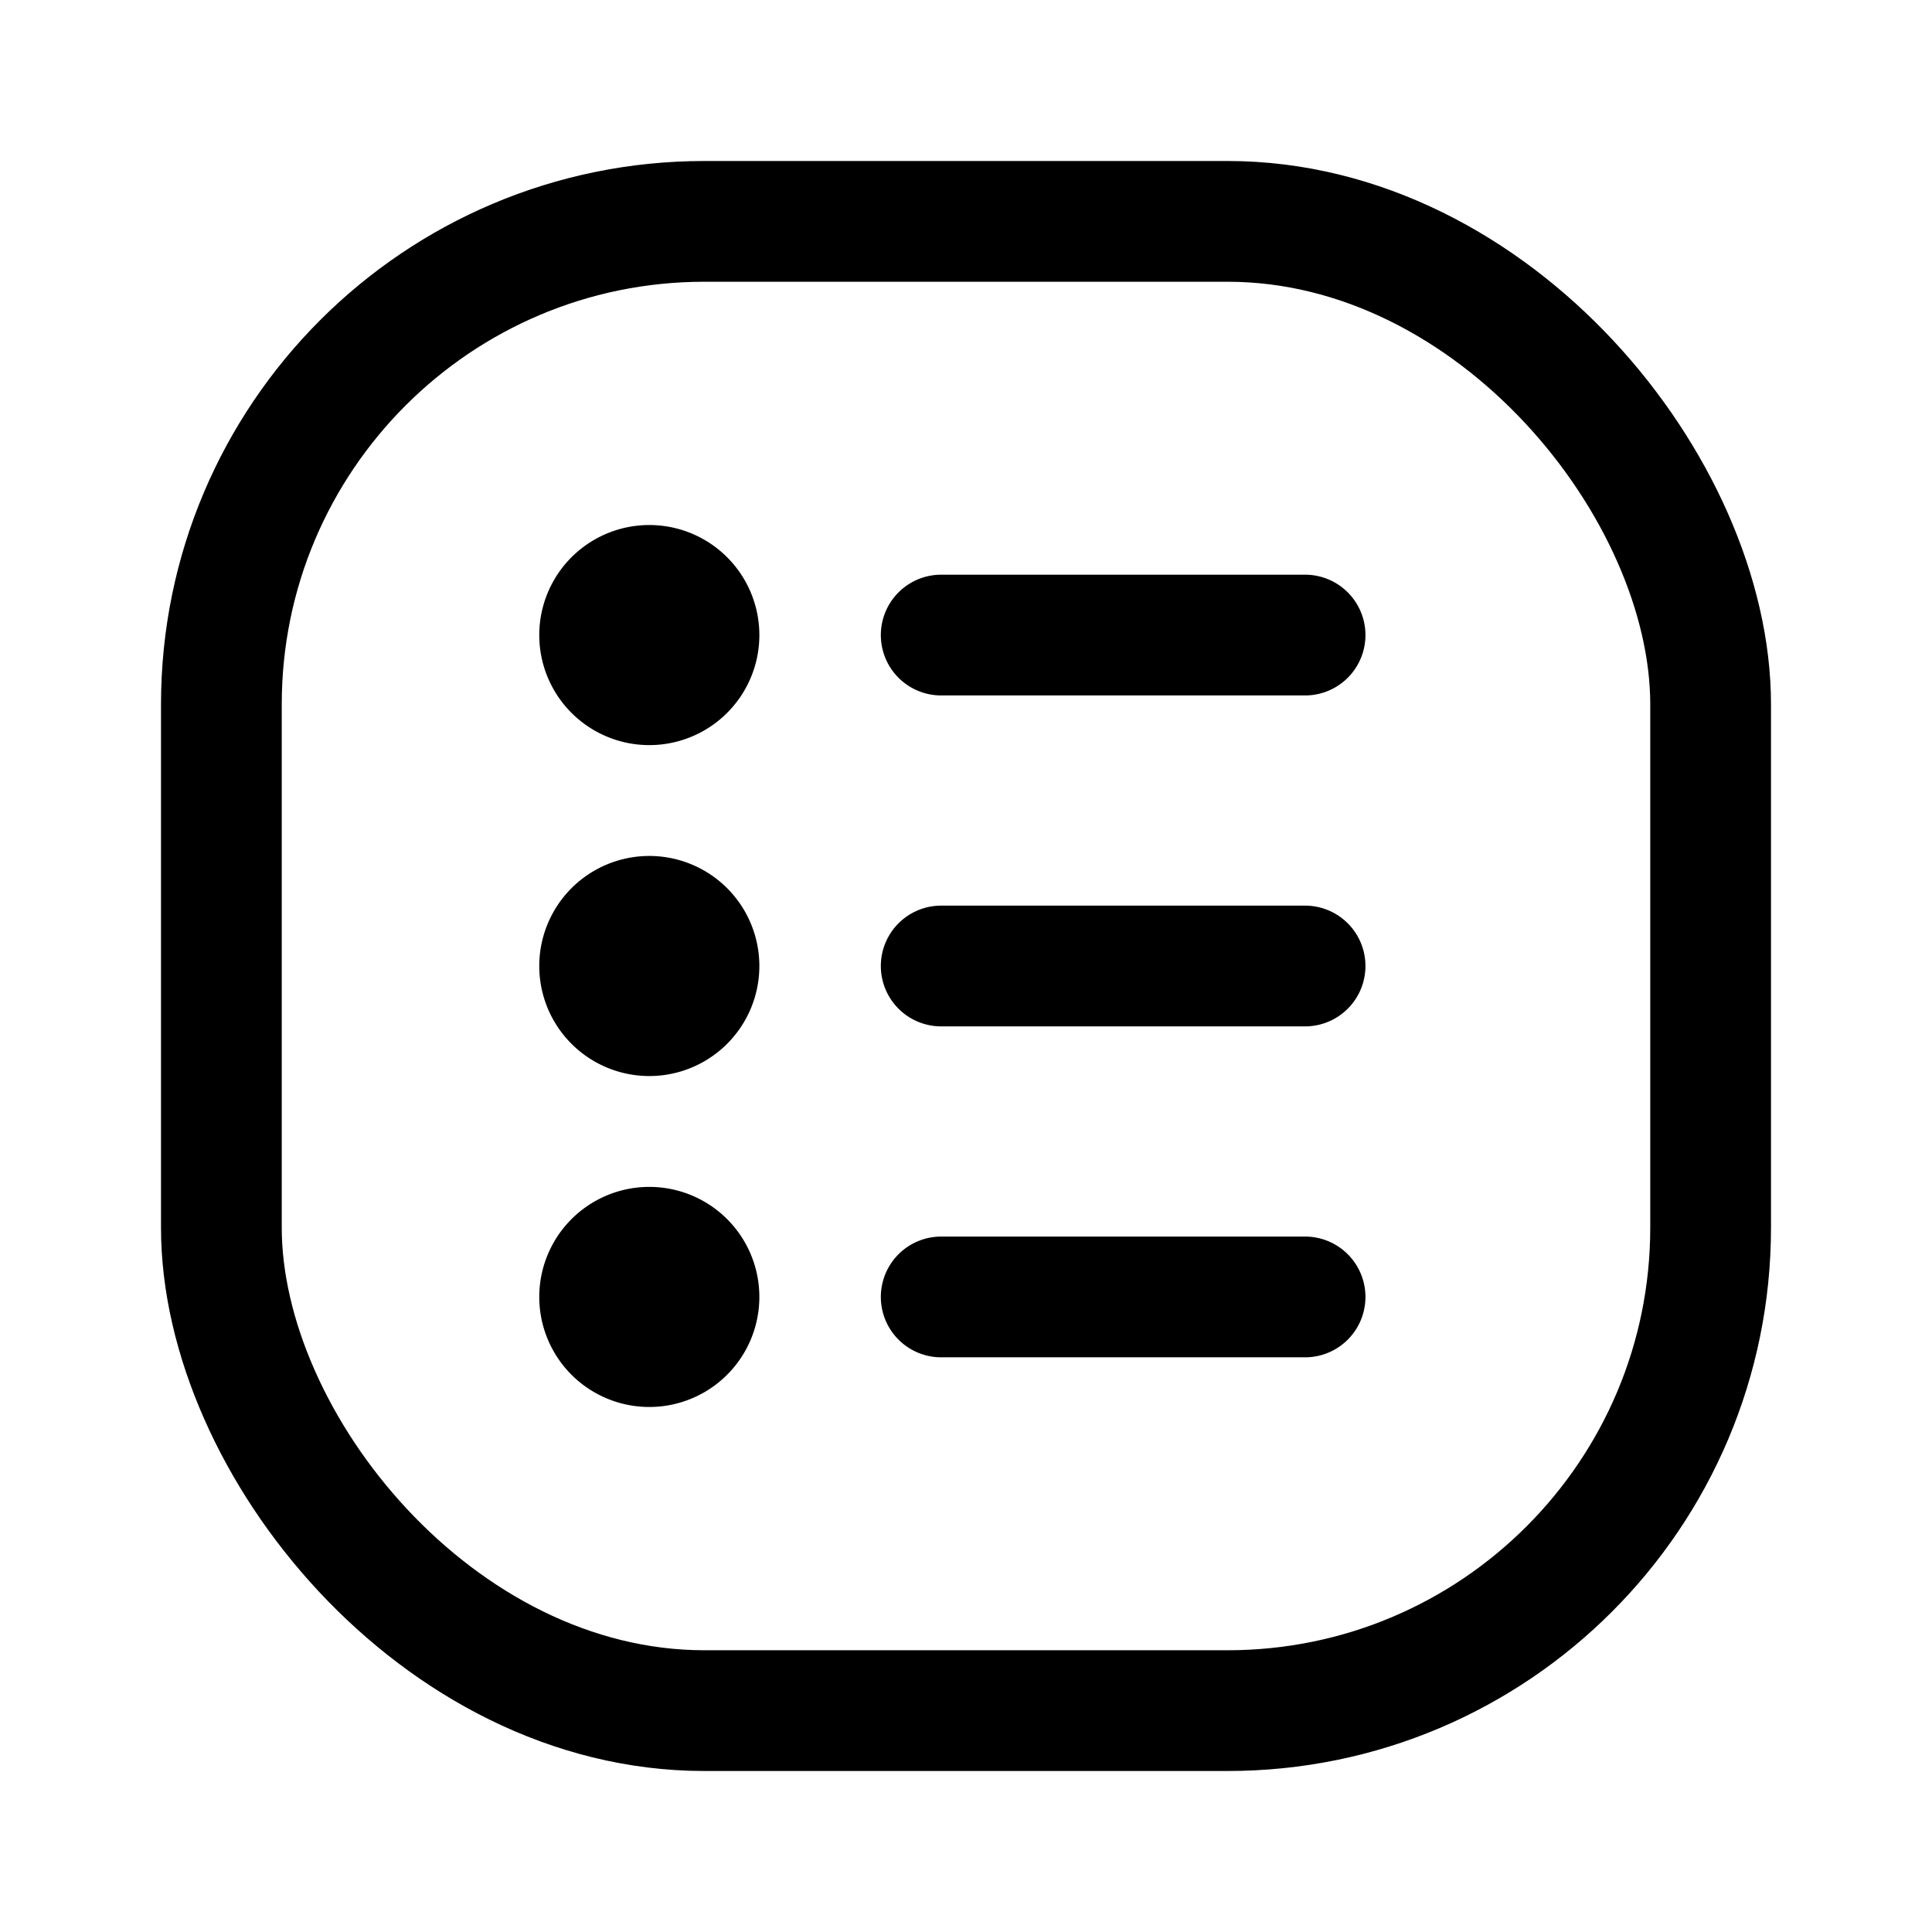 <?xml version="1.0" encoding="utf-8"?>
<!-- Generator: www.svgicons.com -->
<svg xmlns="http://www.w3.org/2000/svg" width="800" height="800" viewBox="0 0 24 24">
<g fill="none" stroke="currentColor" stroke-width="1.5"><path stroke-linecap="round" stroke-linejoin="round" d="M11.692 7.889h4.52M11.692 12h4.52m-4.52 4.111h4.52M8.066 8.506a.617.617 0 1 0 0-1.234a.617.617 0 0 0 0 1.234m0 4.111a.617.617 0 1 0 0-1.234a.617.617 0 0 0 0 1.234m0 4.111a.617.617 0 1 0 0-1.234a.617.617 0 0 0 0 1.234"/><rect width="18.5" height="18.5" x="2.75" y="2.75" rx="6"/></g>
</svg>